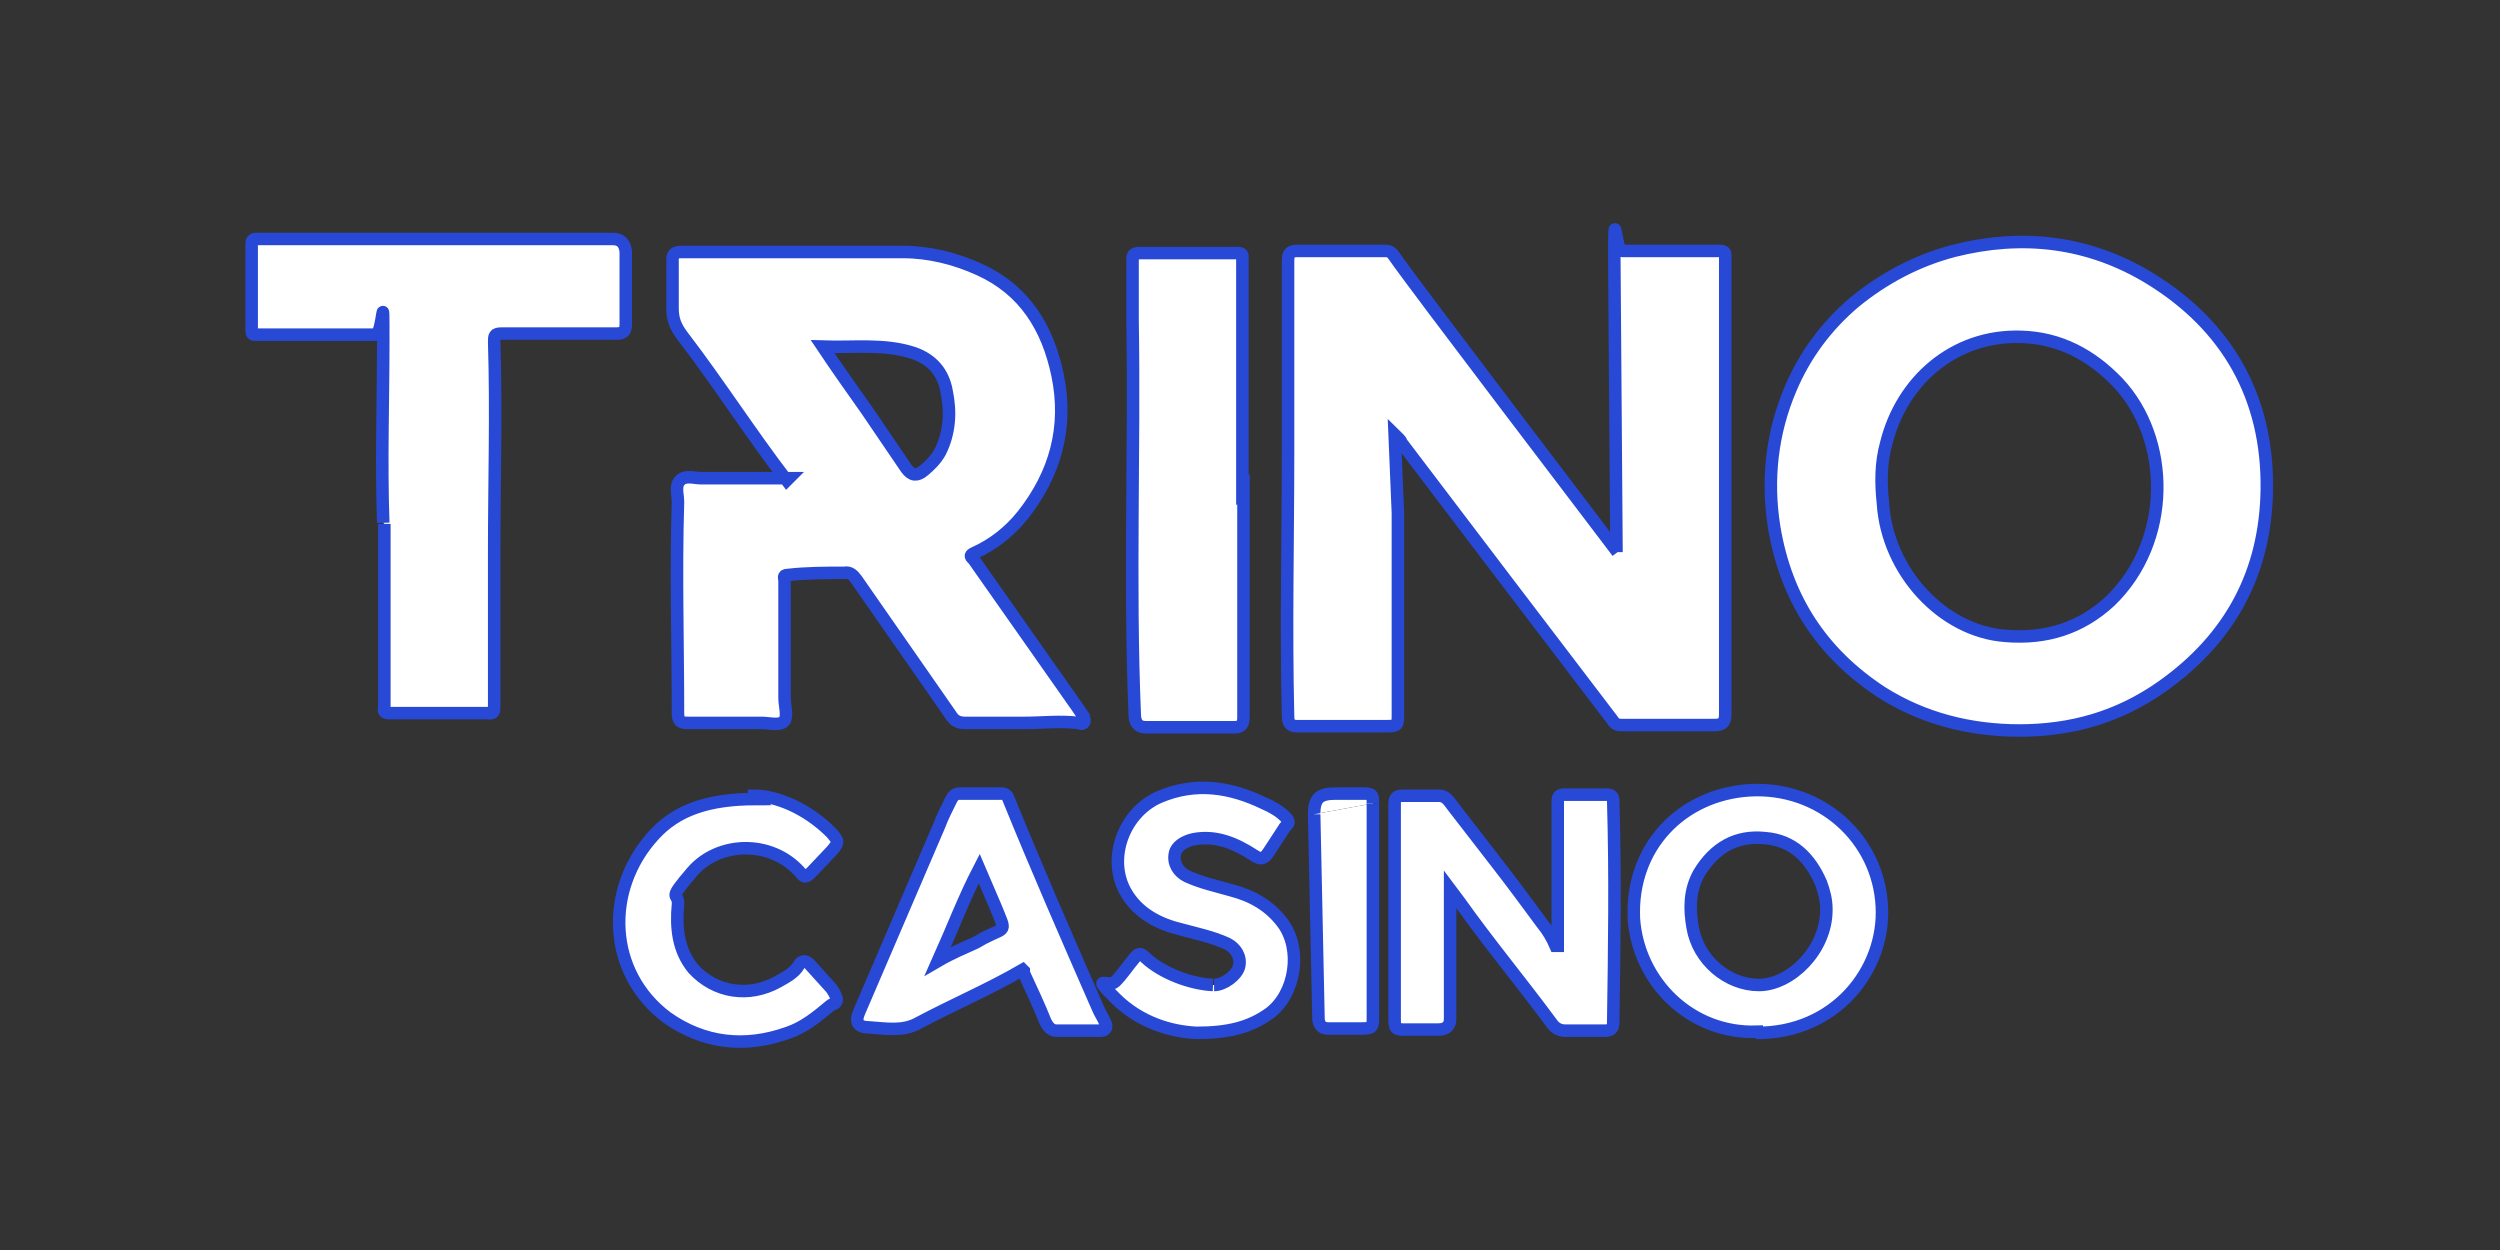 <svg width="200" height="100" viewBox="0 0 200 100" fill="none" xmlns="http://www.w3.org/2000/svg">
<rect x="0" y="0" width="200" height="100" fill="#333333" stroke="none"/>
<g clip-path="url(#clip0_1_32)">
<path d="M129.319 44.173L129.145 20.683C129.145 15.811 129.232 20.074 129.754 20.074H137.584C138.106 20.074 138.019 20.335 138.019 20.683V57.136C138.019 57.745 137.845 58.006 137.149 58.006H129.841C129.493 58.006 129.232 58.006 128.971 57.571L120.619 46.609L112.093 35.386C112.093 35.212 111.832 35.038 111.571 34.777L111.832 41.041V57.136C111.832 58.006 111.832 58.093 110.962 58.093H103.741C103.219 58.093 103.045 57.832 103.045 57.31C102.871 50.176 103.045 43.129 103.045 35.995V20.857C103.045 20.248 103.219 20.074 103.828 20.074H110.701C111.049 20.074 111.223 20.074 111.484 20.422C113.224 22.945 127.579 41.737 129.406 44.173M62.938 38.431C60.067 34.69 57.457 30.601 54.586 26.86C54.064 26.164 53.803 25.555 53.803 24.685V20.77C53.803 20.335 53.977 20.161 54.499 20.161H72.247C74.335 20.161 76.423 20.683 78.337 21.553C81.991 23.206 83.818 26.251 84.601 29.992C85.471 34.168 84.427 37.909 81.817 41.215C80.773 42.52 79.468 43.564 77.902 44.26C77.554 44.434 77.641 44.521 77.902 44.782L85.906 56.179C86.167 56.527 86.428 56.962 86.689 57.31C86.689 57.484 86.863 57.658 86.689 57.832C86.515 58.006 86.428 57.832 86.254 57.832C84.775 57.658 83.383 57.832 81.904 57.832H77.206C76.684 57.832 76.336 57.658 76.075 57.223L68.506 46.348C68.245 46 67.984 45.739 67.549 45.826C66.07 45.826 64.504 45.826 63.025 46C62.59 46 62.764 46.261 62.764 46.435V55.831C62.764 56.44 63.025 57.223 62.764 57.658C62.416 58.093 61.546 57.832 60.937 57.832H55.021C54.412 57.832 54.238 57.658 54.238 57.049C54.238 51.394 54.064 45.826 54.238 40.171C54.238 39.562 53.977 38.866 54.412 38.431C54.847 37.996 55.543 38.257 56.065 38.257H63.112L62.938 38.431ZM65.809 27.73C67.027 29.557 68.158 31.123 69.376 32.863L72.508 37.474C72.943 38.083 73.378 38.083 73.9 37.648C74.422 37.213 74.857 36.778 75.205 36.169C75.988 34.603 76.075 32.95 75.727 31.297C75.466 29.818 74.596 28.774 73.117 28.252C70.768 27.469 68.332 27.817 65.809 27.73ZM161.596 58.441C157.594 58.441 153.853 57.484 150.547 55.396C145.762 52.264 142.891 47.914 141.934 42.172C141.325 38.344 141.76 34.603 143.239 31.123C144.37 28.426 146.11 26.077 148.372 24.163C150.721 22.249 153.331 20.857 156.289 20.074C161.77 18.682 167.077 19.291 171.949 22.249C178.213 26.077 181.432 31.819 181.345 39.127C181.258 45.739 178.474 51.046 172.906 54.961C169.426 57.397 165.685 58.441 161.509 58.441H161.596ZM161.683 26.947C156.289 26.773 152.113 30.514 150.895 35.473C150.46 37.039 150.46 38.605 150.634 40.258C150.982 45.739 155.419 50.524 160.465 50.872C163.684 51.133 166.468 50.263 168.817 48.088C173.776 43.303 173.689 35.125 169.426 30.601C167.338 28.426 164.815 27.034 161.683 26.947ZM30.661 41.824C30.487 36.952 30.661 32.167 30.661 27.295C30.661 22.423 30.661 26.686 30.052 26.773H20.482C20.221 26.773 20.134 26.773 20.134 26.425V19.552C20.134 19.204 20.221 19.117 20.569 19.117H49.018C49.656 19.117 50.004 19.465 50.062 20.161V25.903C50.062 26.512 49.888 26.686 49.279 26.686H40.144C39.535 26.686 39.535 26.86 39.535 27.382C39.709 32.95 39.535 38.518 39.535 44.086V56.527C39.535 56.875 39.535 57.136 39.013 57.049H31.096C30.574 57.049 30.748 56.701 30.748 56.44V41.911" fill="white"/>
<path d="M129.319 44.173L129.145 20.683C129.145 15.811 129.232 20.074 129.754 20.074H137.584C138.106 20.074 138.019 20.335 138.019 20.683V57.136C138.019 57.745 137.845 58.006 137.149 58.006H129.841C129.493 58.006 129.232 58.006 128.971 57.571L120.619 46.609L112.093 35.386C112.093 35.212 111.832 35.038 111.571 34.777L111.832 41.041V57.136C111.832 58.006 111.832 58.093 110.962 58.093H103.741C103.219 58.093 103.045 57.832 103.045 57.31C102.871 50.176 103.045 43.129 103.045 35.995V20.857C103.045 20.248 103.219 20.074 103.828 20.074H110.701C111.049 20.074 111.223 20.074 111.484 20.422C113.224 22.945 127.579 41.737 129.406 44.173M30.661 41.824C30.487 36.952 30.661 32.167 30.661 27.295C30.661 22.423 30.661 26.686 30.052 26.773H20.482C20.221 26.773 20.134 26.773 20.134 26.425V19.552C20.134 19.204 20.221 19.117 20.569 19.117H49.018C49.656 19.117 50.004 19.465 50.062 20.161V25.903C50.062 26.512 49.888 26.686 49.279 26.686H40.144C39.535 26.686 39.535 26.86 39.535 27.382C39.709 32.95 39.535 38.518 39.535 44.086V56.527C39.535 56.875 39.535 57.136 39.013 57.049H31.096C30.574 57.049 30.748 56.701 30.748 56.44V41.911M62.938 38.431C60.067 34.69 57.457 30.601 54.586 26.86C54.064 26.164 53.803 25.555 53.803 24.685V20.77C53.803 20.335 53.977 20.161 54.499 20.161H72.247C74.335 20.161 76.423 20.683 78.337 21.553C81.991 23.206 83.818 26.251 84.601 29.992C85.471 34.168 84.427 37.909 81.817 41.215C80.773 42.52 79.468 43.564 77.902 44.26C77.554 44.434 77.641 44.521 77.902 44.782L85.906 56.179C86.167 56.527 86.428 56.962 86.689 57.31C86.689 57.484 86.863 57.658 86.689 57.832C86.515 58.006 86.428 57.832 86.254 57.832C84.775 57.658 83.383 57.832 81.904 57.832H77.206C76.684 57.832 76.336 57.658 76.075 57.223L68.506 46.348C68.245 46 67.984 45.739 67.549 45.826C66.07 45.826 64.504 45.826 63.025 46C62.59 46 62.764 46.261 62.764 46.435V55.831C62.764 56.44 63.025 57.223 62.764 57.658C62.416 58.093 61.546 57.832 60.937 57.832H55.021C54.412 57.832 54.238 57.658 54.238 57.049C54.238 51.394 54.064 45.826 54.238 40.171C54.238 39.562 53.977 38.866 54.412 38.431C54.847 37.996 55.543 38.257 56.065 38.257H63.112L62.938 38.431ZM65.809 27.73C67.027 29.557 68.158 31.123 69.376 32.863L72.508 37.474C72.943 38.083 73.378 38.083 73.9 37.648C74.422 37.213 74.857 36.778 75.205 36.169C75.988 34.603 76.075 32.95 75.727 31.297C75.466 29.818 74.596 28.774 73.117 28.252C70.768 27.469 68.332 27.817 65.809 27.73ZM161.596 58.441C157.594 58.441 153.853 57.484 150.547 55.396C145.762 52.264 142.891 47.914 141.934 42.172C141.325 38.344 141.76 34.603 143.239 31.123C144.37 28.426 146.11 26.077 148.372 24.163C150.721 22.249 153.331 20.857 156.289 20.074C161.77 18.682 167.077 19.291 171.949 22.249C178.213 26.077 181.432 31.819 181.345 39.127C181.258 45.739 178.474 51.046 172.906 54.961C169.426 57.397 165.685 58.441 161.509 58.441H161.596ZM161.683 26.947C156.289 26.773 152.113 30.514 150.895 35.473C150.46 37.039 150.46 38.605 150.634 40.258C150.982 45.739 155.419 50.524 160.465 50.872C163.684 51.133 166.468 50.263 168.817 48.088C173.776 43.303 173.689 35.125 169.426 30.601C167.338 28.426 164.815 27.034 161.683 26.947Z" stroke="#2849D6" stroke-miterlimit="10"/>
<path d="M99.478 39.127V57.397C99.478 57.919 99.304 58.18 98.782 58.18H91.648C91.068 58.18 90.778 57.832 90.778 57.136C90.343 46.609 90.778 36.082 90.604 25.555V20.857C90.604 20.422 90.604 20.248 91.213 20.248H99.043C99.478 20.248 99.391 20.509 99.391 20.77V27.991V39.214L99.478 39.127ZM124.621 75.406V64.096C124.621 63.661 124.795 63.574 125.143 63.574H128.536C128.971 63.574 129.058 63.748 129.058 64.096C129.232 70.012 129.145 75.841 129.058 81.757C129.058 82.279 128.884 82.453 128.362 82.453H125.23C124.795 82.453 124.447 82.279 124.186 81.931C121.75 78.625 119.14 75.493 116.791 72.187L116.008 71.143V81.496C116.008 82.076 115.689 82.366 115.051 82.366H112.528C111.658 82.366 111.571 82.366 111.571 81.496V64.27C111.571 63.835 111.745 63.661 112.18 63.661H115.138C115.66 63.661 115.921 64.096 116.182 64.444L119.749 69.055C120.967 70.621 122.185 72.274 123.403 73.927C123.838 74.449 124.186 75.058 124.447 75.667H124.621V75.406ZM140.542 82.54C135.235 82.714 131.059 78.538 130.711 73.492C130.45 67.75 134.539 63.574 139.933 63.226C145.588 62.878 150.286 67.054 150.547 72.535C150.808 77.581 146.806 82.714 140.455 82.627H140.542V82.54ZM146.11 72.709C146.11 72.013 145.936 71.317 145.675 70.621C144.805 68.62 143.413 67.228 141.238 67.054C138.889 66.793 137.149 67.837 135.931 69.838C135.148 71.23 135.148 72.709 135.409 74.188C135.844 76.798 138.193 78.799 140.716 78.799C143.239 78.799 146.11 76.015 146.11 72.796V72.709ZM81.817 77.581C79.12 79.147 76.249 80.365 73.465 81.844C72.247 82.54 70.855 82.279 69.55 82.192C68.622 82.192 68.361 81.757 68.767 80.887L75.118 66.097C75.379 65.401 75.727 64.705 76.075 64.009C76.249 63.661 76.423 63.487 76.771 63.487H80.164C80.425 63.487 80.599 63.661 80.686 63.922C82.948 69.49 85.384 75.058 87.82 80.626C87.994 81.061 88.255 81.409 88.429 81.844C88.603 82.192 88.429 82.453 88.081 82.453H84.514C84.079 82.453 83.818 82.105 83.644 81.757C83.122 80.452 82.513 79.147 81.904 77.842V77.668L81.817 77.581ZM78.076 75.406C78.25 75.319 78.511 75.145 78.685 75.058C80.512 74.101 80.512 74.71 79.642 72.535L78.337 69.49C77.119 71.839 76.162 74.362 75.031 76.885C76.075 76.276 77.119 75.841 78.076 75.406ZM97.129 78.799C97.912 78.799 98.956 78.016 99.13 77.32C99.304 76.537 98.869 75.841 98.173 75.493C97.042 74.971 95.824 74.71 94.519 74.362C92.692 73.927 91.039 73.057 90.082 71.404C88.516 68.707 89.908 64.966 92.779 63.748C95.65 62.53 98.434 62.965 101.131 64.27C101.74 64.531 102.349 64.879 102.784 65.314C103.219 65.749 103.132 65.836 102.784 66.184L101.479 68.185C101.131 68.707 100.87 68.794 100.348 68.446C98.869 67.489 97.303 66.793 95.476 67.141C94.693 67.315 94.084 67.75 93.997 68.272C93.823 69.055 94.258 69.751 94.954 70.099C96.085 70.621 97.303 70.882 98.521 71.23C100.174 71.665 101.566 72.448 102.61 73.84C104.176 75.928 103.654 79.495 101.566 81.061C100 82.192 98.26 82.627 95.737 82.627C93.736 82.54 91.213 81.844 89.212 79.843C87.211 77.842 88.69 79.06 89.212 78.538C89.821 77.929 90.256 77.233 90.778 76.624C91.126 76.189 91.3 76.276 91.648 76.624C92.953 77.842 95.215 78.712 97.042 78.799M60.328 63.661C62.068 63.661 64.504 64.618 66.505 66.619C67.114 67.315 67.114 67.402 66.505 68.098L64.939 69.751C64.417 70.273 64.33 70.186 63.982 69.751C61.633 67.141 57.457 67.315 55.369 69.751C53.281 72.187 54.325 71.317 54.238 72.361C54.064 74.188 54.238 76.015 55.456 77.494C57.196 79.408 59.893 79.843 62.242 78.538C62.851 78.19 63.547 77.842 63.895 77.233C64.156 76.798 64.504 76.798 64.852 77.233L66.505 79.06C66.679 79.321 66.853 79.582 66.94 79.93C66.94 80.365 66.592 80.278 66.418 80.452C65.374 81.322 64.33 82.192 63.025 82.627C59.632 83.845 56.326 83.497 53.368 81.409C48.583 77.842 48.322 71.143 52.324 66.793C54.151 64.792 56.674 63.922 60.502 63.922L60.328 63.748V63.661ZM105.133 65.14C105.133 63.835 105.568 63.487 106.873 63.487H109.135C109.831 63.487 109.831 63.661 109.831 64.27" fill="white"/>
<path d="M97.129 78.799C97.912 78.799 98.956 78.016 99.13 77.32C99.304 76.537 98.869 75.841 98.173 75.493C97.042 74.971 95.824 74.71 94.519 74.362C92.692 73.927 91.039 73.057 90.082 71.404C88.516 68.707 89.908 64.966 92.779 63.748C95.65 62.53 98.434 62.965 101.131 64.27C101.74 64.531 102.349 64.879 102.784 65.314C103.219 65.749 103.132 65.836 102.784 66.184L101.479 68.185C101.131 68.707 100.87 68.794 100.348 68.446C98.869 67.489 97.303 66.793 95.476 67.141C94.693 67.315 94.084 67.75 93.997 68.272C93.823 69.055 94.258 69.751 94.954 70.099C96.085 70.621 97.303 70.882 98.521 71.23C100.174 71.665 101.566 72.448 102.61 73.84C104.176 75.928 103.654 79.495 101.566 81.061C100 82.192 98.26 82.627 95.737 82.627C93.736 82.54 91.213 81.844 89.212 79.843C87.211 77.842 88.69 79.06 89.212 78.538C89.821 77.929 90.256 77.233 90.778 76.624C91.126 76.189 91.3 76.276 91.648 76.624C92.953 77.842 95.215 78.712 97.042 78.799M105.133 65.14C105.133 63.835 105.568 63.487 106.873 63.487H109.135C109.831 63.487 109.831 63.661 109.831 64.27M99.478 39.127V57.397C99.478 57.919 99.304 58.18 98.782 58.18H91.648C91.068 58.18 90.778 57.832 90.778 57.136C90.343 46.609 90.778 36.082 90.604 25.555V20.857C90.604 20.422 90.604 20.248 91.213 20.248H99.043C99.478 20.248 99.391 20.509 99.391 20.77V27.991V39.214L99.478 39.127ZM124.621 75.406V64.096C124.621 63.661 124.795 63.574 125.143 63.574H128.536C128.971 63.574 129.058 63.748 129.058 64.096C129.232 70.012 129.145 75.841 129.058 81.757C129.058 82.279 128.884 82.453 128.362 82.453H125.23C124.795 82.453 124.447 82.279 124.186 81.931C121.75 78.625 119.14 75.493 116.791 72.187L116.008 71.143V81.496C116.008 82.076 115.689 82.366 115.051 82.366H112.528C111.658 82.366 111.571 82.366 111.571 81.496V64.27C111.571 63.835 111.745 63.661 112.18 63.661H115.138C115.66 63.661 115.921 64.096 116.182 64.444L119.749 69.055C120.967 70.621 122.185 72.274 123.403 73.927C123.838 74.449 124.186 75.058 124.447 75.667H124.621V75.406ZM140.542 82.54C135.235 82.714 131.059 78.538 130.711 73.492C130.45 67.75 134.539 63.574 139.933 63.226C145.588 62.878 150.286 67.054 150.547 72.535C150.808 77.581 146.806 82.714 140.455 82.627H140.542V82.54ZM146.11 72.709C146.11 72.013 145.936 71.317 145.675 70.621C144.805 68.62 143.413 67.228 141.238 67.054C138.889 66.793 137.149 67.837 135.931 69.838C135.148 71.23 135.148 72.709 135.409 74.188C135.844 76.798 138.193 78.799 140.716 78.799C143.239 78.799 146.11 76.015 146.11 72.796V72.709ZM81.817 77.581C79.12 79.147 76.249 80.365 73.465 81.844C72.247 82.54 70.855 82.279 69.55 82.192C68.622 82.192 68.361 81.757 68.767 80.887L75.118 66.097C75.379 65.401 75.727 64.705 76.075 64.009C76.249 63.661 76.423 63.487 76.771 63.487H80.164C80.425 63.487 80.599 63.661 80.686 63.922C82.948 69.49 85.384 75.058 87.82 80.626C87.994 81.061 88.255 81.409 88.429 81.844C88.603 82.192 88.429 82.453 88.081 82.453H84.514C84.079 82.453 83.818 82.105 83.644 81.757C83.122 80.452 82.513 79.147 81.904 77.842V77.668L81.817 77.581ZM78.076 75.406C78.25 75.319 78.511 75.145 78.685 75.058C80.512 74.101 80.512 74.71 79.642 72.535L78.337 69.49C77.119 71.839 76.162 74.362 75.031 76.885C76.075 76.276 77.119 75.841 78.076 75.406ZM60.328 63.661C62.068 63.661 64.504 64.618 66.505 66.619C67.114 67.315 67.114 67.402 66.505 68.098L64.939 69.751C64.417 70.273 64.33 70.186 63.982 69.751C61.633 67.141 57.457 67.315 55.369 69.751C53.281 72.187 54.325 71.317 54.238 72.361C54.064 74.188 54.238 76.015 55.456 77.494C57.196 79.408 59.893 79.843 62.242 78.538C62.851 78.19 63.547 77.842 63.895 77.233C64.156 76.798 64.504 76.798 64.852 77.233L66.505 79.06C66.679 79.321 66.853 79.582 66.94 79.93C66.94 80.365 66.592 80.278 66.418 80.452C65.374 81.322 64.33 82.192 63.025 82.627C59.632 83.845 56.326 83.497 53.368 81.409C48.583 77.842 48.322 71.143 52.324 66.793C54.151 64.792 56.674 63.922 60.502 63.922L60.328 63.748V63.661Z" stroke="#2849D6" stroke-miterlimit="10"/>
<path d="M109.831 64.27V81.322C109.831 82.192 109.831 82.279 108.874 82.279H106.264C105.829 82.279 105.568 82.105 105.481 81.583C105.481 81.148 105.133 65.575 105.133 65.14" fill="white"/>
<path d="M109.831 64.27V81.322C109.831 82.192 109.831 82.279 108.874 82.279H106.264C105.829 82.279 105.568 82.105 105.481 81.583C105.481 81.148 105.133 65.575 105.133 65.14" stroke="#2849D6" stroke-miterlimit="10"/>
</g>
<defs>
<clipPath id="clip0_1_32">
<rect width="200" height="100" fill="white"/>
</clipPath>
</defs>
</svg>
